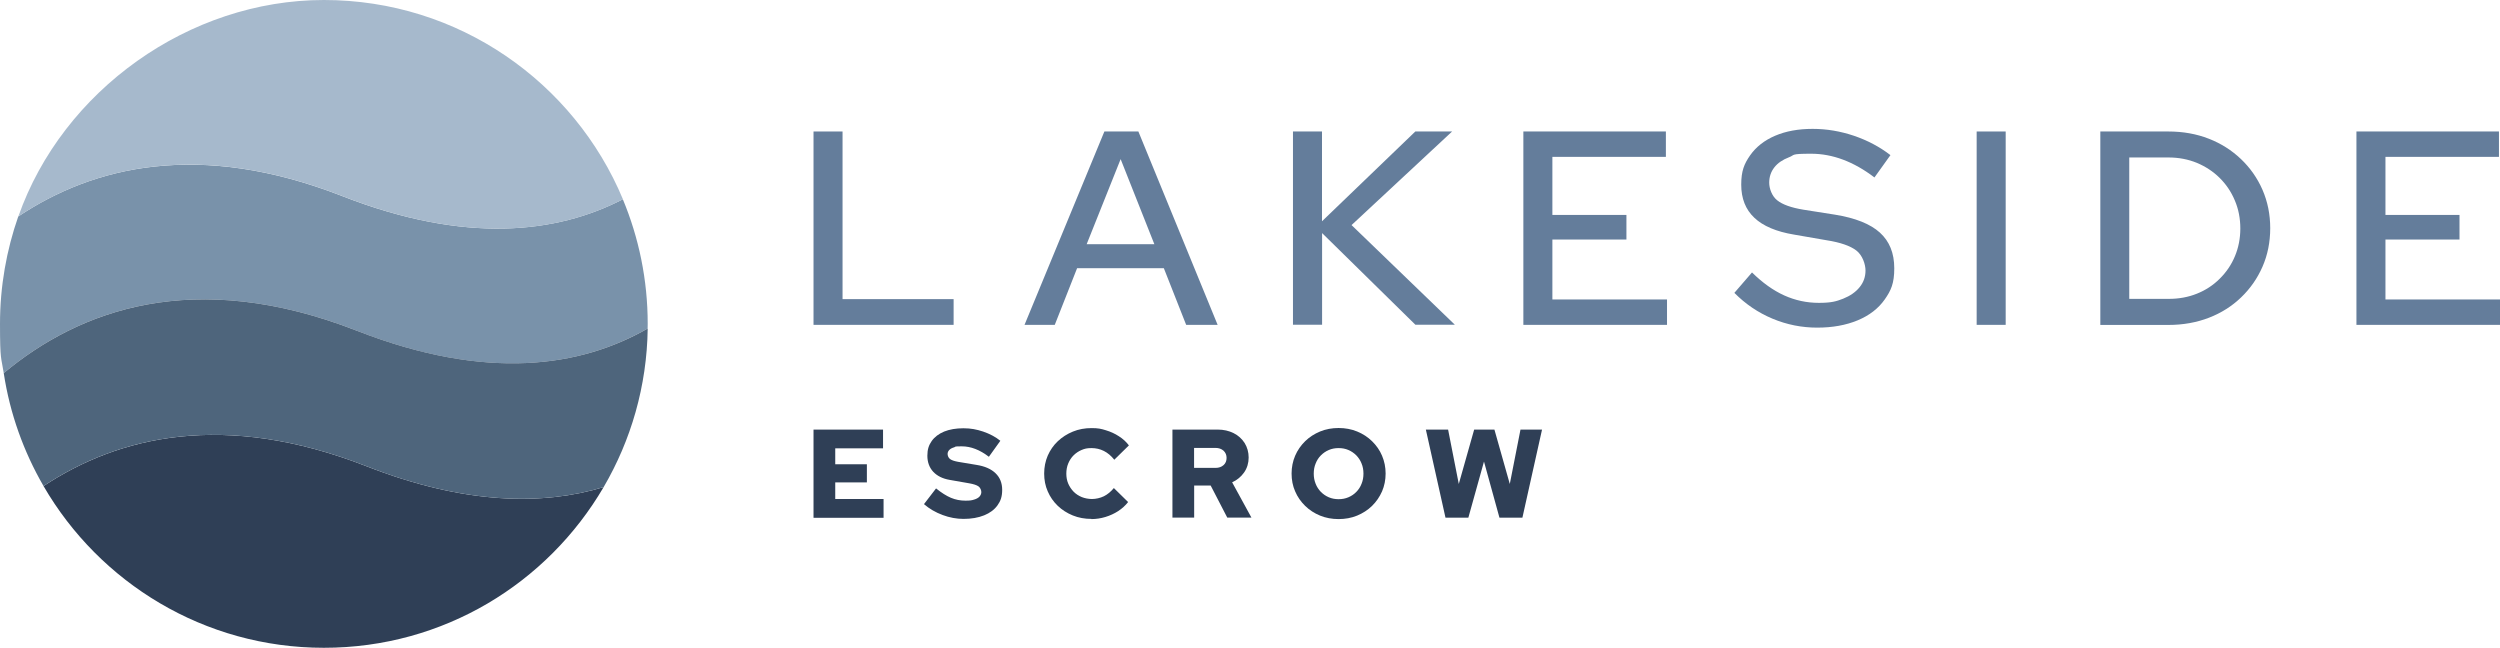 <svg viewBox="0 0 2876.7 745.4" xmlns="http://www.w3.org/2000/svg"><path d="m410.6 380.6c149.8 58.6 258 41.4 334.6-2.6 0-1.8.1-3.5.1-5.3 0-50.8-10.2-99.2-28.6-143.4-75.9 39.1-180.6 51.9-323-3.7-164.8-64.4-286.6-34-372.7 23.5-13.5 38.7-21 80.3-21 123.6s1.5 38.2 4.3 56.6c86.9-72.5 218.8-122 406.4-48.7z" fill="#7992aa"/><path d="m393.8 225.6c142.4 55.6 247.1 42.9 323 3.7-56.2-134.6-189.1-229.3-344.1-229.3s-300.6 104-351.6 249.1c86.1-57.5 207.9-88 372.7-23.5z" fill="#a6b9cc"/><path d="m421.7 536.5c-164.1-64.1-285.5-34.2-371.6 22.8 64.5 111.2 184.8 186.1 322.6 186.1s257.2-74.3 321.9-184.9c-70.1 21.2-159.5 20.3-272.9-24z" fill="#2f3f56"/><path d="m421.7 536.5c113.3 44.3 202.8 45.2 272.9 24 31.4-53.7 49.8-116 50.7-182.5-76.7 44-184.8 61.1-334.6 2.6-187.5-73.3-319.4-23.8-406.4 48.7 7.1 46.8 23 90.6 45.8 130 86-57 207.5-86.9 371.6-22.8z" fill="#4e657c"/><g fill="#647d9b"><path d="m936.1 373.8v-222.5h33.4v192.9h127.8v29.6h-161.1z"/><path d="m1178.9 373.8 91.9-222.5h39.1l91.2 222.5h-36.2l-25.7-65.2h-99.8l-25.7 65.2h-34.6zm71.5-92.8h77.9l-38.8-97.9z"/><path d="m1487.8 373.8v-222.5h33.4v103.3l107.4-103.3h42.3l-115.7 107.7 118.9 114.7h-45.4l-107.4-105.5v105.5h-33.4z"/><path d="m1752.9 373.8v-222.5h164v29.2h-130.6v66.8h85.2v28.3h-85.2v69h131.9v29.2z"/><path d="m2091.1 377c-17.8 0-35-3.4-51.5-10.3s-31.1-16.8-43.9-29.7l20.3-23.5c12.1 11.9 24.4 20.7 37 26.4s25.9 8.6 39.9 8.6 19.9-1.6 28-4.8c8-3.2 14.4-7.6 18.9-13.2 4.6-5.6 6.8-12 6.8-19.2s-3.5-17.6-10.5-23-18.5-9.4-34.6-11.9l-36.9-6.4c-20.6-3.4-35.9-9.9-45.9-19.4-10.1-9.5-15.1-22.2-15.1-38.1s3.4-23.9 10.2-33.7c6.8-9.7 16.4-17.3 28.8-22.6s26.7-7.9 43.1-7.9 31.9 2.7 47.5 7.9c15.6 5.3 29.6 12.7 42.1 22.3l-18.4 25.7c-23.9-18.2-48.2-27.3-72.8-27.3s-18.3 1.4-25.6 4.1c-7.3 2.8-12.9 6.6-16.8 11.6s-5.9 10.9-5.9 17.6 3.1 15.5 9.2 20.3c6.1 4.9 16.2 8.5 30.2 10.8l36.2 5.7c23.5 3.8 40.8 10.7 51.8 20.7s16.5 23.6 16.5 41-3.7 25.5-11 35.9-17.7 18.4-31.1 24c-13.5 5.6-29 8.4-46.6 8.4z"/><path d="m2274.5 373.8v-222.5h33.4v222.5z"/><path d="m2416.8 373.8v-222.5h78.2c17 0 32.5 2.8 46.6 8.3s26.4 13.3 37 23.4 18.9 21.9 24.8 35.4c5.9 13.6 8.9 28.3 8.9 44.2s-3 30.9-8.9 44.3c-5.9 13.5-14.1 25.2-24.6 35.3s-22.8 17.9-37 23.4-29.8 8.3-46.7 8.3h-78.2zm33.4-29.9h45.4c11.7 0 22.5-2 32.4-6 10-4 18.7-9.7 26.2-17.2 7.5-7.4 13.4-16 17.5-25.9 4.1-9.8 6.2-20.5 6.2-31.9s-2.1-22.5-6.4-32.4c-4.2-10-10.1-18.6-17.5-25.9s-16.1-13-26.1-17.2c-10-4.1-20.9-6.2-32.7-6.2h-45.1v162.7z"/><path d="m2711.5 373.8v-222.5h164v29.2h-130.6v66.8h85.2v28.3h-85.2v69h131.9v29.2z"/></g><g fill="#2f3f56"><path d="m936.1 595.7v-101.4h80v21.6h-55v18.3h36.4v20.9h-36.4v19.1h55.6v21.6h-80.5z"/><path d="m1108.9 597.1c-8.2 0-16.3-1.5-24.3-4.5s-15.2-7.1-21.4-12.5l13.9-18.1c6.2 5 11.9 8.6 17.1 10.8s10.8 3.3 16.7 3.3 7.1-.4 9.9-1.2c2.7-.8 4.8-1.9 6.2-3.4s2.2-3.3 2.2-5.3-1.1-5-3.2-6.5-5.7-2.7-10.9-3.6l-22.3-3.9c-8.2-1.4-14.5-4.6-19-9.4-4.4-4.8-6.7-11-6.7-18.4s1.7-12.2 5-16.9 8.1-8.3 14.3-10.9c6.2-2.5 13.6-3.8 22.2-3.8s15.1 1.3 22.7 3.8c7.6 2.6 14.2 6.1 19.8 10.6l-13.2 18.4c-10.4-8-20.8-12-31.1-12s-6.3.4-8.8 1.1-4.3 1.7-5.6 3-2 2.9-2 4.7.9 4.4 2.8 5.8 4.9 2.4 9.2 3.2l21 3.5c9.8 1.5 17.2 4.8 22.2 9.7 5.1 4.9 7.6 11.3 7.6 19.1s-1.8 12.8-5.4 17.8-8.7 8.8-15.4 11.5-14.6 4.1-23.8 4.1z"/><path d="m1255.9 597.1c-7.7 0-14.9-1.3-21.5-4s-12.4-6.4-17.3-11.1-8.8-10.3-11.5-16.6c-2.8-6.3-4.1-13.2-4.1-20.5s1.4-14.3 4.1-20.6c2.8-6.3 6.6-11.9 11.6-16.6s10.8-8.4 17.4-11.1 13.7-4 21.4-4 11.1.8 16.5 2.5c5.4 1.6 10.4 3.9 15 6.9 4.6 2.9 8.4 6.4 11.5 10.5l-16.8 16.5c-3.6-4.5-7.6-7.9-12-10.1s-9.1-3.3-14.3-3.3-7.8.7-11.4 2.2c-3.5 1.5-6.6 3.6-9.2 6.2s-4.6 5.7-6.1 9.3-2.2 7.5-2.2 11.7.7 8 2.2 11.5 3.6 6.6 6.2 9.3c2.7 2.7 5.8 4.7 9.4 6.2 3.6 1.4 7.6 2.2 11.8 2.2s9.5-1.1 13.7-3.2 8-5.3 11.4-9.4l16.4 16.1c-3.1 4-6.9 7.4-11.4 10.4-4.5 2.9-9.5 5.2-14.8 6.8s-10.7 2.4-16.1 2.4z"/><path d="m1349.1 595.7v-101.4h51.9c7 0 13.1 1.4 18.5 4.1s9.6 6.6 12.7 11.4c3 4.9 4.6 10.5 4.6 16.7s-1.7 12.1-5.2 17.1-8.1 8.8-13.8 11.4l22.2 40.6h-27.8l-19.1-36.9h-19v36.9h-24.9zm24.9-57.3h24.6c3.9 0 7-1.1 9.3-3.2 2.4-2.1 3.5-4.9 3.5-8.3s-1.2-6.1-3.5-8.3c-2.4-2.1-5.5-3.2-9.3-3.2h-24.6v22.9z"/><path d="m1540.3 597.3c-7.6 0-14.7-1.3-21.3-4s-12.3-6.4-17.2-11.2-8.8-10.3-11.5-16.7c-2.8-6.3-4.1-13.2-4.1-20.5s1.4-14.2 4.1-20.5 6.6-11.9 11.5-16.7 10.7-8.5 17.2-11.2c6.6-2.7 13.7-4 21.3-4s14.7 1.3 21.3 4 12.3 6.4 17.2 11.2 8.8 10.3 11.5 16.7 4.1 13.2 4.1 20.5-1.4 14.2-4.1 20.5c-2.8 6.3-6.6 11.9-11.5 16.7s-10.7 8.5-17.2 11.2c-6.6 2.7-13.7 4-21.3 4zm0-22.9c4.1 0 7.8-.7 11.3-2.2s6.5-3.5 9.1-6.2c2.6-2.6 4.6-5.7 6-9.3 1.5-3.6 2.2-7.5 2.2-11.7s-.7-8.2-2.2-11.7c-1.4-3.6-3.5-6.7-6-9.3-2.6-2.6-5.6-4.7-9.1-6.2s-7.2-2.2-11.3-2.2-7.8.7-11.3 2.2-6.5 3.6-9.1 6.2-4.6 5.7-6 9.3c-1.5 3.6-2.2 7.5-2.2 11.7s.7 8 2.2 11.7c1.4 3.6 3.5 6.7 6 9.3 2.6 2.6 5.6 4.7 9.1 6.2s7.2 2.2 11.3 2.2z"/><path d="m1663.3 595.7-22.6-101.4h25.6l12.3 62.6 17.7-62.6h23.3l17.7 62.6 12.3-62.6h24.8l-22.6 101.4h-26.4l-17.8-64.6-18 64.6h-26.4z"/></g></svg>